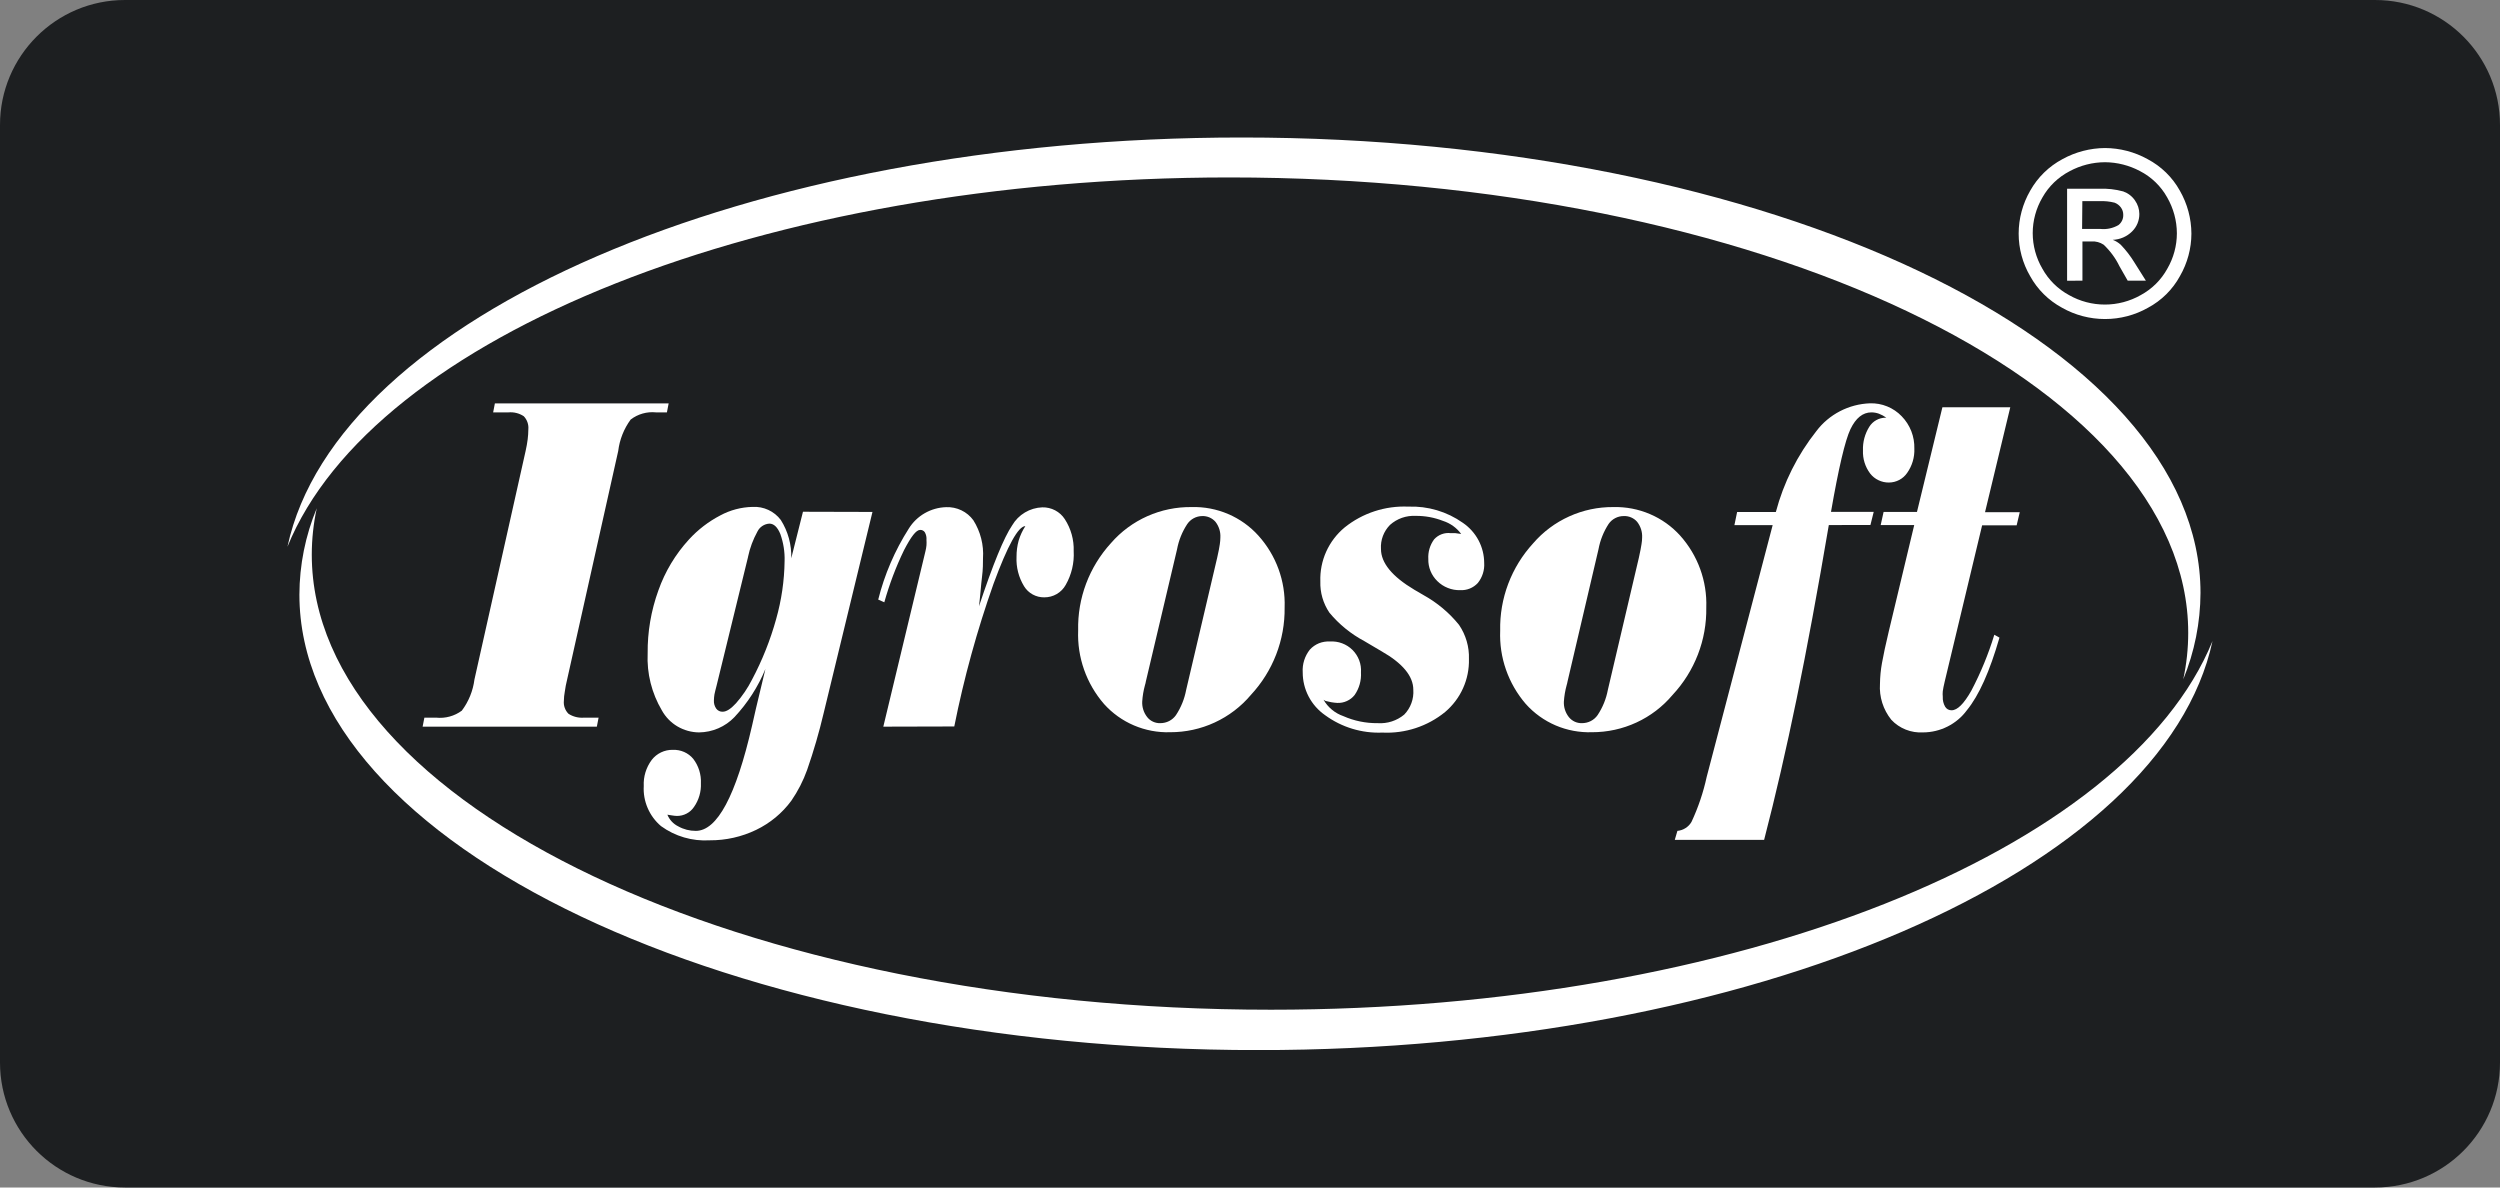 <?xml version="1.0"?>
<svg width="80" height="38" viewBox="0 0 80 38" fill="none" xmlns="http://www.w3.org/2000/svg">
<rect x="0" y="0" width="80" height="38" fill="#808080" stroke="none"/>
<path d="M0 4C0 1.791 1.791 0 4 0H76C78.209 0 80 1.791 80 4V34C80 36.209 78.209 38 76 38H4C1.791 38 0 36.209 0 34V4Z" fill="#1D1F21"/>
<g clip-path="url(#clip0_6086_60611)">
<path fill-rule="evenodd" clip-rule="evenodd" d="M9.2 17.489C10.776 10.155 23.886 4.4 39.735 4.4C56.629 4.4 70.416 10.952 70.416 18.974C70.412 19.922 70.224 20.861 69.864 21.739C69.969 21.25 70.023 20.752 70.023 20.252C70.023 12.224 56.233 5.678 39.337 5.678C24.424 5.683 11.934 10.776 9.2 17.492V17.489Z" fill="white"/>
<path fill-rule="evenodd" clip-rule="evenodd" d="M70.8 20.514C69.221 27.845 56.114 33.603 40.265 33.603C23.369 33.603 9.581 27.051 9.581 19.029C9.583 18.08 9.772 17.141 10.136 16.264C10.031 16.753 9.977 17.251 9.977 17.751C9.979 25.771 23.77 32.311 40.666 32.311C55.576 32.311 68.066 27.218 70.8 20.514Z" fill="white"/>
<path d="M13.524 23.253L13.58 22.965H13.958C14.25 22.995 14.543 22.915 14.778 22.741C14.997 22.449 15.136 22.106 15.182 21.745L16.819 14.434C16.848 14.301 16.872 14.175 16.886 14.057C16.899 13.951 16.906 13.844 16.907 13.737C16.914 13.661 16.904 13.585 16.879 13.513C16.854 13.441 16.814 13.375 16.761 13.32C16.617 13.224 16.445 13.181 16.273 13.196H15.781L15.836 12.909H21.397L21.341 13.196H20.992C20.702 13.166 20.411 13.249 20.181 13.426C19.964 13.722 19.827 14.068 19.783 14.431L18.148 21.745C18.116 21.874 18.09 22.005 18.073 22.136C18.055 22.231 18.045 22.328 18.044 22.424C18.036 22.5 18.045 22.577 18.071 22.649C18.096 22.721 18.138 22.787 18.192 22.841C18.339 22.936 18.514 22.979 18.689 22.965H19.155L19.099 23.253H13.524Z" fill="white"/>
<path d="M27.919 16.382L26.358 22.816C26.213 23.431 26.036 24.039 25.828 24.637C25.703 24.986 25.533 25.318 25.322 25.624C25.03 26.021 24.643 26.341 24.197 26.556C23.734 26.779 23.226 26.893 22.711 26.89C22.154 26.924 21.602 26.763 21.152 26.435C20.967 26.278 20.82 26.08 20.725 25.857C20.629 25.635 20.586 25.393 20.6 25.152C20.585 24.853 20.676 24.558 20.855 24.317C20.934 24.215 21.036 24.132 21.154 24.076C21.271 24.02 21.4 23.992 21.53 23.995C21.654 23.99 21.778 24.013 21.892 24.063C22.005 24.113 22.106 24.188 22.184 24.283C22.356 24.508 22.442 24.785 22.429 25.066C22.44 25.335 22.363 25.601 22.208 25.822C22.148 25.912 22.067 25.985 21.971 26.035C21.876 26.085 21.769 26.111 21.661 26.11C21.608 26.108 21.554 26.102 21.501 26.093L21.356 26.07C21.422 26.232 21.546 26.366 21.705 26.444C21.876 26.54 22.069 26.589 22.266 26.588C22.95 26.588 23.55 25.466 24.066 23.221C24.156 22.813 24.232 22.493 24.287 22.269L24.494 21.406C24.26 21.975 23.924 22.497 23.502 22.948C23.356 23.1 23.181 23.222 22.986 23.306C22.792 23.39 22.583 23.434 22.371 23.437C22.127 23.435 21.889 23.369 21.679 23.246C21.47 23.123 21.298 22.946 21.181 22.735C20.854 22.182 20.695 21.548 20.725 20.908C20.718 20.222 20.834 19.54 21.068 18.894C21.281 18.29 21.614 17.735 22.048 17.262C22.333 16.95 22.672 16.69 23.048 16.494C23.366 16.322 23.721 16.228 24.084 16.221C24.257 16.211 24.43 16.244 24.587 16.317C24.745 16.39 24.881 16.5 24.985 16.638C25.218 17.005 25.334 17.433 25.32 17.866L25.695 16.376L27.919 16.382ZM23.938 17.82L22.932 21.935C22.9 22.059 22.874 22.157 22.862 22.223C22.852 22.285 22.846 22.349 22.845 22.413C22.839 22.507 22.866 22.6 22.92 22.677C22.944 22.709 22.975 22.735 23.011 22.752C23.047 22.769 23.087 22.777 23.127 22.775C23.243 22.775 23.386 22.686 23.554 22.502C23.756 22.272 23.928 22.018 24.066 21.745C24.393 21.129 24.651 20.48 24.837 19.809C25.008 19.204 25.099 18.58 25.107 17.953C25.116 17.659 25.069 17.366 24.971 17.089C24.88 16.868 24.764 16.756 24.619 16.756C24.538 16.761 24.461 16.787 24.394 16.832C24.327 16.876 24.273 16.937 24.238 17.009C24.099 17.262 23.997 17.533 23.938 17.814V17.82Z" fill="white"/>
<path d="M28.266 23.253L29.615 17.636C29.63 17.576 29.641 17.514 29.647 17.452C29.651 17.393 29.651 17.335 29.647 17.276C29.654 17.194 29.637 17.111 29.598 17.038C29.582 17.011 29.559 16.99 29.532 16.976C29.505 16.961 29.474 16.955 29.444 16.957C29.316 16.957 29.153 17.173 28.929 17.605C28.669 18.141 28.458 18.7 28.298 19.273L28.103 19.187C28.304 18.384 28.634 17.617 29.08 16.917C29.206 16.713 29.381 16.543 29.59 16.423C29.799 16.303 30.034 16.236 30.275 16.229C30.445 16.222 30.613 16.257 30.765 16.33C30.918 16.403 31.049 16.513 31.148 16.649C31.376 17.012 31.484 17.437 31.456 17.863C31.456 18.016 31.456 18.217 31.424 18.465C31.392 18.712 31.372 19.04 31.328 19.4C31.774 18.057 32.128 17.194 32.39 16.81C32.488 16.642 32.628 16.5 32.796 16.4C32.964 16.299 33.156 16.242 33.352 16.235C33.495 16.231 33.636 16.264 33.763 16.33C33.889 16.396 33.996 16.493 34.073 16.612C34.271 16.917 34.37 17.274 34.358 17.636C34.379 18.014 34.29 18.389 34.102 18.718C34.035 18.839 33.935 18.94 33.815 19.01C33.694 19.08 33.556 19.116 33.416 19.115C33.287 19.117 33.159 19.085 33.046 19.023C32.933 18.961 32.838 18.871 32.771 18.761C32.597 18.477 32.513 18.149 32.529 17.817C32.528 17.643 32.55 17.47 32.596 17.302C32.645 17.137 32.717 16.98 32.811 16.836C32.587 16.836 32.247 17.449 31.793 18.681C31.266 20.172 30.846 21.697 30.537 23.247L28.266 23.253Z" fill="white"/>
<path d="M38.133 16.226C38.534 16.215 38.933 16.291 39.302 16.449C39.671 16.607 40 16.842 40.267 17.138C40.837 17.77 41.138 18.595 41.108 19.44C41.122 20.476 40.735 21.478 40.026 22.24C39.711 22.613 39.316 22.914 38.87 23.12C38.425 23.326 37.938 23.432 37.447 23.431C37.048 23.444 36.652 23.369 36.286 23.213C35.92 23.057 35.594 22.823 35.329 22.528C34.763 21.875 34.467 21.034 34.501 20.174C34.477 19.143 34.853 18.142 35.553 17.377C35.872 17.01 36.268 16.717 36.714 16.518C37.16 16.319 37.644 16.22 38.133 16.226ZM38.95 17.846C38.994 17.648 39.023 17.504 39.034 17.415C39.045 17.343 39.051 17.271 39.052 17.199C39.062 17.019 39.006 16.841 38.895 16.698C38.843 16.638 38.777 16.59 38.704 16.558C38.63 16.526 38.55 16.511 38.47 16.514C38.375 16.515 38.281 16.539 38.198 16.584C38.114 16.629 38.043 16.694 37.99 16.773C37.829 17.018 37.718 17.293 37.665 17.581L36.667 21.808C36.667 21.837 36.65 21.878 36.638 21.929C36.591 22.099 36.562 22.274 36.551 22.45C36.542 22.63 36.599 22.806 36.711 22.948C36.76 23.01 36.824 23.061 36.897 23.094C36.97 23.128 37.049 23.143 37.13 23.141C37.228 23.141 37.325 23.118 37.412 23.074C37.499 23.029 37.574 22.964 37.63 22.885C37.793 22.638 37.904 22.363 37.958 22.073L38.95 17.846Z" fill="white"/>
<path d="M42.353 22.392C42.494 22.637 42.719 22.823 42.987 22.916C43.332 23.069 43.707 23.145 44.086 23.141C44.394 23.162 44.699 23.064 44.935 22.867C45.037 22.762 45.115 22.637 45.165 22.5C45.215 22.364 45.236 22.218 45.226 22.073C45.226 21.636 44.883 21.222 44.196 20.833L43.656 20.514C43.228 20.286 42.85 19.978 42.542 19.607C42.341 19.311 42.239 18.959 42.251 18.603C42.24 18.276 42.304 17.95 42.439 17.651C42.574 17.352 42.776 17.087 43.03 16.877C43.604 16.416 44.328 16.18 45.066 16.212C45.689 16.189 46.303 16.371 46.811 16.73C47.021 16.873 47.193 17.065 47.312 17.288C47.431 17.512 47.493 17.761 47.494 18.013C47.509 18.244 47.436 18.473 47.291 18.655C47.22 18.732 47.133 18.793 47.035 18.833C46.937 18.873 46.832 18.89 46.727 18.885C46.591 18.889 46.457 18.865 46.332 18.815C46.206 18.766 46.092 18.692 45.996 18.597C45.901 18.505 45.826 18.394 45.776 18.272C45.726 18.15 45.702 18.018 45.706 17.887C45.693 17.662 45.758 17.441 45.892 17.259C45.958 17.186 46.04 17.129 46.133 17.095C46.226 17.06 46.326 17.048 46.424 17.061H46.572L46.758 17.087C46.614 16.89 46.41 16.744 46.177 16.669C45.899 16.56 45.603 16.505 45.304 16.508C45.155 16.5 45.005 16.521 44.864 16.57C44.722 16.62 44.593 16.696 44.481 16.796C44.381 16.897 44.303 17.018 44.253 17.151C44.203 17.284 44.182 17.425 44.191 17.567C44.191 18.012 44.547 18.448 45.261 18.873L45.552 19.043C45.989 19.285 46.376 19.608 46.689 19.996C46.908 20.318 47.019 20.701 47.006 21.089C47.014 21.41 46.95 21.729 46.818 22.022C46.687 22.315 46.49 22.575 46.244 22.784C45.681 23.243 44.966 23.478 44.237 23.443C43.58 23.47 42.934 23.274 42.405 22.887C42.183 22.733 42.001 22.527 41.876 22.288C41.751 22.049 41.686 21.784 41.687 21.515C41.67 21.253 41.752 20.993 41.916 20.787C41.996 20.699 42.095 20.63 42.205 20.585C42.315 20.541 42.434 20.521 42.553 20.528C42.687 20.519 42.821 20.538 42.946 20.585C43.072 20.632 43.185 20.704 43.28 20.798C43.374 20.892 43.447 21.005 43.494 21.129C43.541 21.253 43.56 21.386 43.551 21.518C43.566 21.773 43.496 22.026 43.35 22.237C43.284 22.322 43.198 22.389 43.1 22.433C43.002 22.478 42.894 22.499 42.786 22.493C42.661 22.485 42.537 22.463 42.417 22.43L42.353 22.392Z" fill="white"/>
<path d="M51.626 16.226C52.028 16.216 52.428 16.292 52.797 16.45C53.166 16.607 53.496 16.842 53.764 17.138C54.331 17.771 54.631 18.595 54.601 19.44C54.618 20.476 54.231 21.479 53.52 22.24C53.205 22.614 52.811 22.915 52.366 23.12C51.92 23.326 51.435 23.432 50.943 23.431C50.545 23.444 50.148 23.37 49.782 23.214C49.416 23.057 49.09 22.823 48.826 22.528C48.264 21.876 47.971 21.039 48.006 20.183C47.983 19.151 48.361 18.15 49.061 17.386C49.377 17.019 49.771 16.725 50.214 16.525C50.657 16.324 51.139 16.222 51.626 16.226ZM52.444 17.846C52.487 17.648 52.516 17.504 52.528 17.415C52.541 17.343 52.547 17.271 52.548 17.199C52.557 17.018 52.5 16.841 52.388 16.698C52.336 16.637 52.271 16.59 52.197 16.558C52.124 16.526 52.044 16.511 51.964 16.514C51.867 16.513 51.773 16.535 51.687 16.58C51.602 16.624 51.529 16.688 51.475 16.767C51.315 17.013 51.205 17.288 51.152 17.576L50.161 21.808C50.161 21.837 50.143 21.877 50.132 21.929C50.085 22.099 50.056 22.274 50.044 22.45C50.035 22.63 50.092 22.806 50.204 22.948C50.254 23.01 50.318 23.06 50.391 23.094C50.463 23.127 50.543 23.143 50.623 23.141C50.721 23.141 50.818 23.118 50.905 23.074C50.992 23.029 51.067 22.964 51.123 22.884C51.286 22.638 51.398 22.363 51.452 22.073L52.444 17.846Z" fill="white"/>
<path d="M58.522 16.802C58.167 18.893 57.824 20.745 57.493 22.358C57.161 23.971 56.814 25.477 56.452 26.875H53.593L53.677 26.588C53.77 26.579 53.86 26.549 53.938 26.498C54.017 26.448 54.082 26.38 54.128 26.3C54.343 25.84 54.506 25.357 54.614 24.861L56.725 16.805H55.501L55.588 16.384H56.827C57.076 15.443 57.517 14.562 58.124 13.795C58.324 13.529 58.583 13.312 58.88 13.158C59.177 13.004 59.505 12.918 59.839 12.906C60.029 12.9 60.217 12.934 60.392 13.006C60.566 13.077 60.724 13.184 60.854 13.32C60.988 13.458 61.092 13.62 61.162 13.798C61.231 13.976 61.264 14.165 61.259 14.356C61.27 14.633 61.189 14.906 61.029 15.133C60.965 15.227 60.878 15.305 60.777 15.358C60.675 15.412 60.562 15.44 60.447 15.441C60.331 15.443 60.216 15.417 60.112 15.367C60.007 15.318 59.916 15.244 59.845 15.153C59.685 14.94 59.604 14.679 59.615 14.414C59.605 14.146 59.676 13.881 59.819 13.654C59.874 13.566 59.951 13.493 60.042 13.443C60.133 13.393 60.235 13.366 60.34 13.366H60.363C60.29 13.314 60.211 13.272 60.127 13.239C60.05 13.211 59.968 13.196 59.886 13.196C59.61 13.196 59.386 13.375 59.214 13.734C59.043 14.094 58.836 14.975 58.592 16.379H59.959L59.854 16.799L58.522 16.802Z" fill="white"/>
<path d="M61.255 16.802H60.182L60.275 16.382H61.343L62.157 13.032H64.329L63.521 16.39H64.632L64.533 16.81H63.428L62.233 21.8C62.198 21.947 62.177 22.053 62.169 22.119C62.163 22.178 62.163 22.238 62.169 22.297C62.163 22.408 62.189 22.518 62.244 22.614C62.265 22.65 62.295 22.679 62.331 22.7C62.368 22.72 62.409 22.73 62.451 22.729C62.637 22.729 62.846 22.519 63.082 22.102C63.383 21.53 63.63 20.93 63.818 20.312L63.983 20.404C63.672 21.483 63.326 22.257 62.939 22.729C62.778 22.948 62.567 23.125 62.324 23.248C62.08 23.371 61.811 23.436 61.538 23.437C61.349 23.448 61.16 23.417 60.985 23.348C60.809 23.278 60.651 23.171 60.523 23.034C60.261 22.709 60.131 22.298 60.159 21.883C60.162 21.66 60.183 21.438 60.223 21.218C60.267 20.965 60.342 20.62 60.444 20.191L61.255 16.802Z" fill="white"/>
<path d="M67.362 4.737C67.838 4.74 68.305 4.861 68.72 5.091C69.158 5.321 69.518 5.673 69.756 6.103C69.996 6.522 70.123 6.995 70.125 7.476C70.124 7.952 69.997 8.42 69.759 8.834C69.525 9.263 69.171 9.615 68.738 9.847C68.319 10.085 67.844 10.209 67.361 10.209C66.878 10.209 66.403 10.085 65.984 9.847C65.552 9.613 65.198 9.262 64.963 8.834C64.723 8.421 64.597 7.953 64.597 7.476C64.597 6.995 64.725 6.521 64.966 6.103C65.206 5.674 65.565 5.323 66.001 5.091C66.418 4.862 66.886 4.74 67.362 4.737ZM67.362 5.191C66.966 5.192 66.576 5.291 66.228 5.479C65.861 5.67 65.557 5.963 65.356 6.322C65.154 6.668 65.047 7.061 65.047 7.46C65.047 7.86 65.154 8.252 65.356 8.598C65.553 8.955 65.85 9.249 66.211 9.444C66.559 9.642 66.954 9.746 67.356 9.746C67.758 9.746 68.153 9.642 68.502 9.444C68.863 9.249 69.159 8.955 69.354 8.598C69.554 8.254 69.659 7.864 69.66 7.467C69.659 7.063 69.551 6.667 69.349 6.316C69.149 5.956 68.845 5.662 68.476 5.473C68.134 5.291 67.751 5.194 67.362 5.191ZM66.147 8.984V6.04H67.17C67.431 6.028 67.692 6.057 67.944 6.126C68.097 6.18 68.229 6.281 68.319 6.414C68.409 6.541 68.458 6.691 68.459 6.846C68.46 6.95 68.439 7.053 68.4 7.15C68.36 7.246 68.301 7.333 68.226 7.407C68.062 7.57 67.842 7.665 67.609 7.675C67.703 7.711 67.788 7.763 67.862 7.83C68.031 8.005 68.179 8.198 68.305 8.405L68.668 8.981H68.086L67.822 8.518C67.697 8.26 67.525 8.027 67.316 7.83C67.202 7.754 67.066 7.717 66.929 7.726H66.638V8.981L66.147 8.984ZM66.627 7.326H67.208C67.41 7.348 67.614 7.304 67.79 7.203C67.84 7.164 67.88 7.114 67.907 7.057C67.934 7 67.946 6.937 67.944 6.875C67.945 6.791 67.92 6.71 67.871 6.642C67.82 6.571 67.749 6.517 67.668 6.486C67.509 6.446 67.346 6.429 67.182 6.437H66.635L66.627 7.326Z" fill="white"/>
</g>
<defs>
<clipPath id="clip0_6086_60611">
<rect width="61.6" height="29.2" fill="white" transform="translate(9.2 4.4)"/>
</clipPath>
</defs>
</svg>
